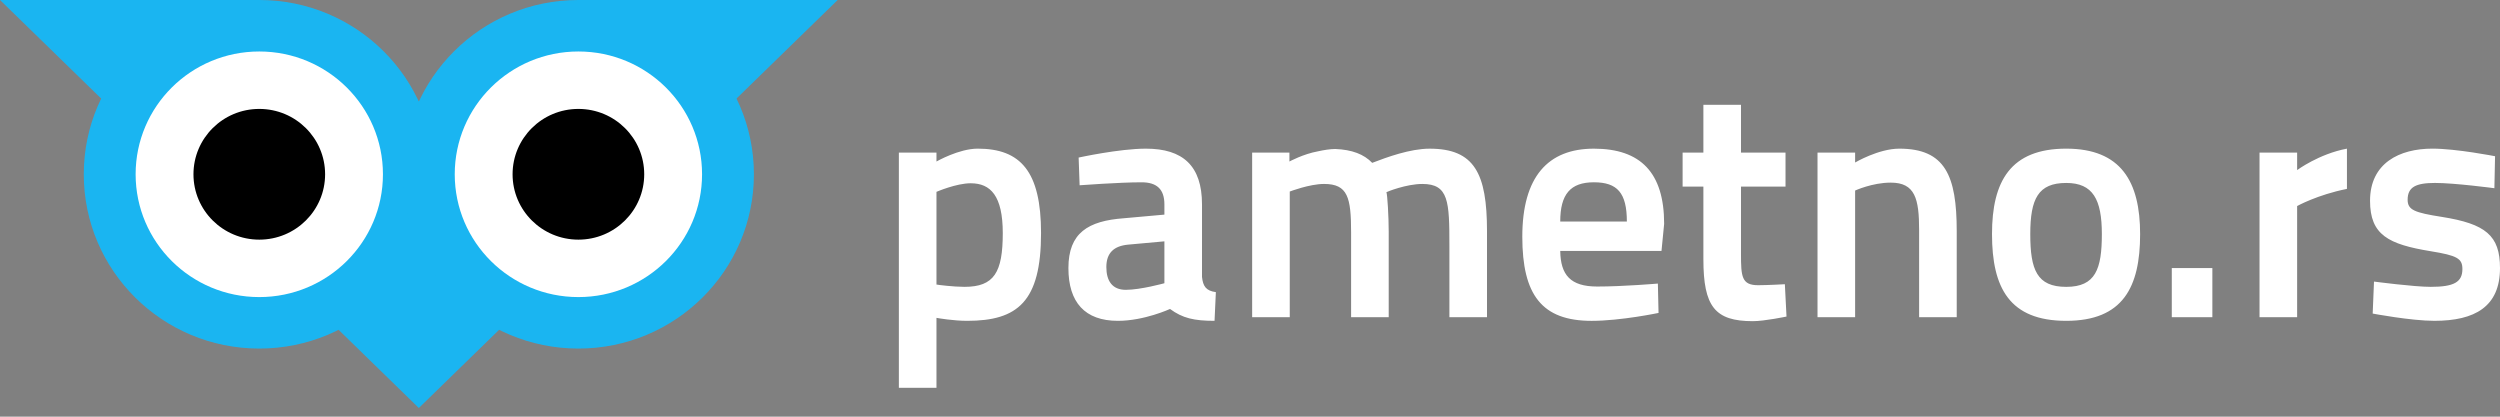<svg width="192" height="32" version="1.1" viewBox="0 0 192 32" xmlns="http://www.w3.org/2000/svg">
 <rect x="0" y="0" width="192" height="32" fill="#808080" stroke="none"/>
 <g fill="none">
  <path d="M0 0l32.167 31.334L64.333 0H44.421L32.167 7.81 19.913 0H0h2.45z" fill="#1AB5F1"/>
  <ellipse cx="19.913" cy="13.385" rx="13.479" ry="13.385" fill="#1AB5F1"/>
  <ellipse cx="19.913" cy="13.385" rx="9.497" ry="9.431" fill="#FFF"/>
  <ellipse cx="19.913" cy="13.385" rx="5.055" ry="5.02" fill="#000"/>
  <ellipse cx="44.421" cy="13.385" rx="13.479" ry="13.385" fill="#1AB5F1"/>
  <ellipse cx="44.421" cy="13.385" rx="9.497" ry="9.431" fill="#FFF"/>
  <ellipse cx="44.421" cy="13.385" rx="5.055" ry="5.02" fill="#000"/>
 </g>
 <path d="m191.62 11.998s-2.964-0.583-4.813-0.583c-2.533 0-4.788 1.115-4.788 4.003 0 2.635 1.419 3.344 4.661 3.876 2.027 0.329 2.432 0.557 2.432 1.368 0 1.013-0.659 1.368-2.432 1.368-1.292 0-4.357-0.405-4.357-0.405l-0.101 2.457s2.939 0.557 4.737 0.557c3.116 0 5.041-1.089 5.041-4.053 0-2.508-1.115-3.395-4.459-3.927-2.103-0.329-2.635-0.532-2.635-1.317 0-0.963 0.608-1.292 2.103-1.292 1.52 0 4.56 0.405 4.56 0.405zm-18.088 12.363h2.888v-8.537s1.545-0.861 3.825-1.317v-3.091c-2.153 0.405-3.825 1.647-3.825 1.647v-1.343h-2.888zm-6.739 0h3.116v-3.775h-3.116zm-8.107-12.945c-4.281 0-5.7 2.508-5.7 6.561 0 4.129 1.343 6.663 5.7 6.663 4.357 0 5.675-2.584 5.675-6.663 0-4.028-1.469-6.561-5.675-6.561zm0 10.615c-2.255 0-2.761-1.317-2.761-4.053 0-2.711 0.608-3.927 2.761-3.927 2.052 0 2.736 1.267 2.736 3.927 0 2.685-0.481 4.053-2.736 4.053zm-16.213 2.331v-9.728s1.317-0.608 2.736-0.608c1.875 0 2.179 1.241 2.179 3.648v6.688h2.888v-6.612c0-4.256-0.887-6.333-4.408-6.333-1.596 0-3.395 1.064-3.395 1.064v-0.76h-2.888v12.641zm-5.345-10.032v-2.609h-3.42v-3.673h-2.888v3.673h-1.596v2.609h1.596v5.573c0 3.648 0.887 4.763 3.8 4.763 0.887 0 2.584-0.355 2.584-0.355l-0.127-2.483s-1.343 0.076-2.052 0.076c-1.267 0-1.317-0.659-1.317-2.407v-5.168zm-14.465 7.676c-2.052 0-2.812-0.887-2.837-2.736h7.777l0.203-2.077c0-3.927-1.799-5.776-5.396-5.776-3.521 0-5.497 2.153-5.497 6.764 0 4.459 1.495 6.46 5.32 6.46 2.255 0 5.143-0.608 5.143-0.608l-0.051-2.255s-2.66 0.228-4.661 0.228zm-2.837-4.991c0-2.103 0.785-3.015 2.584-3.015 1.799 0 2.533 0.811 2.533 3.015zm-20.773 7.347v-9.652s1.52-0.583 2.635-0.583c1.824 0 2.077 1.039 2.077 3.724v6.511h2.888v-6.561c0-1.165-0.101-2.863-0.177-3.04 0.025-0.025 1.52-0.633 2.761-0.633 2.027 0 2.077 1.343 2.077 4.763v5.472h2.888v-6.612c0-4.433-0.963-6.333-4.408-6.333-1.495 0-3.293 0.659-4.408 1.089-0.633-0.659-1.545-1.013-2.837-1.064-0.38 0-0.861 0.076-1.317 0.177-1.14 0.203-2.204 0.785-2.204 0.785v-0.684h-2.863v12.641zm-6.739-8.664c0-2.964-1.469-4.281-4.307-4.281-2.052 0-5.168 0.684-5.168 0.684l0.076 2.128s3.04-0.228 4.763-0.228c1.165 0 1.748 0.532 1.748 1.697v0.785l-3.116 0.279c-2.736 0.203-4.256 1.115-4.256 3.825 0 2.635 1.267 4.053 3.8 4.053 2.027 0 4.003-0.912 4.003-0.912 0.963 0.709 1.849 0.912 3.42 0.912l0.101-2.204c-0.76-0.101-0.988-0.456-1.064-1.165zm-2.888 2.837v3.217s-1.824 0.507-2.964 0.507c-1.039 0-1.495-0.684-1.495-1.748 0-1.089 0.583-1.621 1.672-1.723zm-20.393 11.248h2.888v-5.371c0.127 0.025 1.317 0.228 2.356 0.228 3.876 0 5.675-1.469 5.675-6.739 0-4.737-1.571-6.485-4.864-6.485-1.444 0-3.167 0.988-3.167 0.988v-0.684h-2.888zm5.523-15.707c1.52 0 2.457 0.963 2.457 3.825 0 3.015-0.659 4.129-2.939 4.129-0.836 0-2.052-0.152-2.153-0.177v-7.119s1.52-0.659 2.635-0.659z" fill="#fff"/>
</svg>
